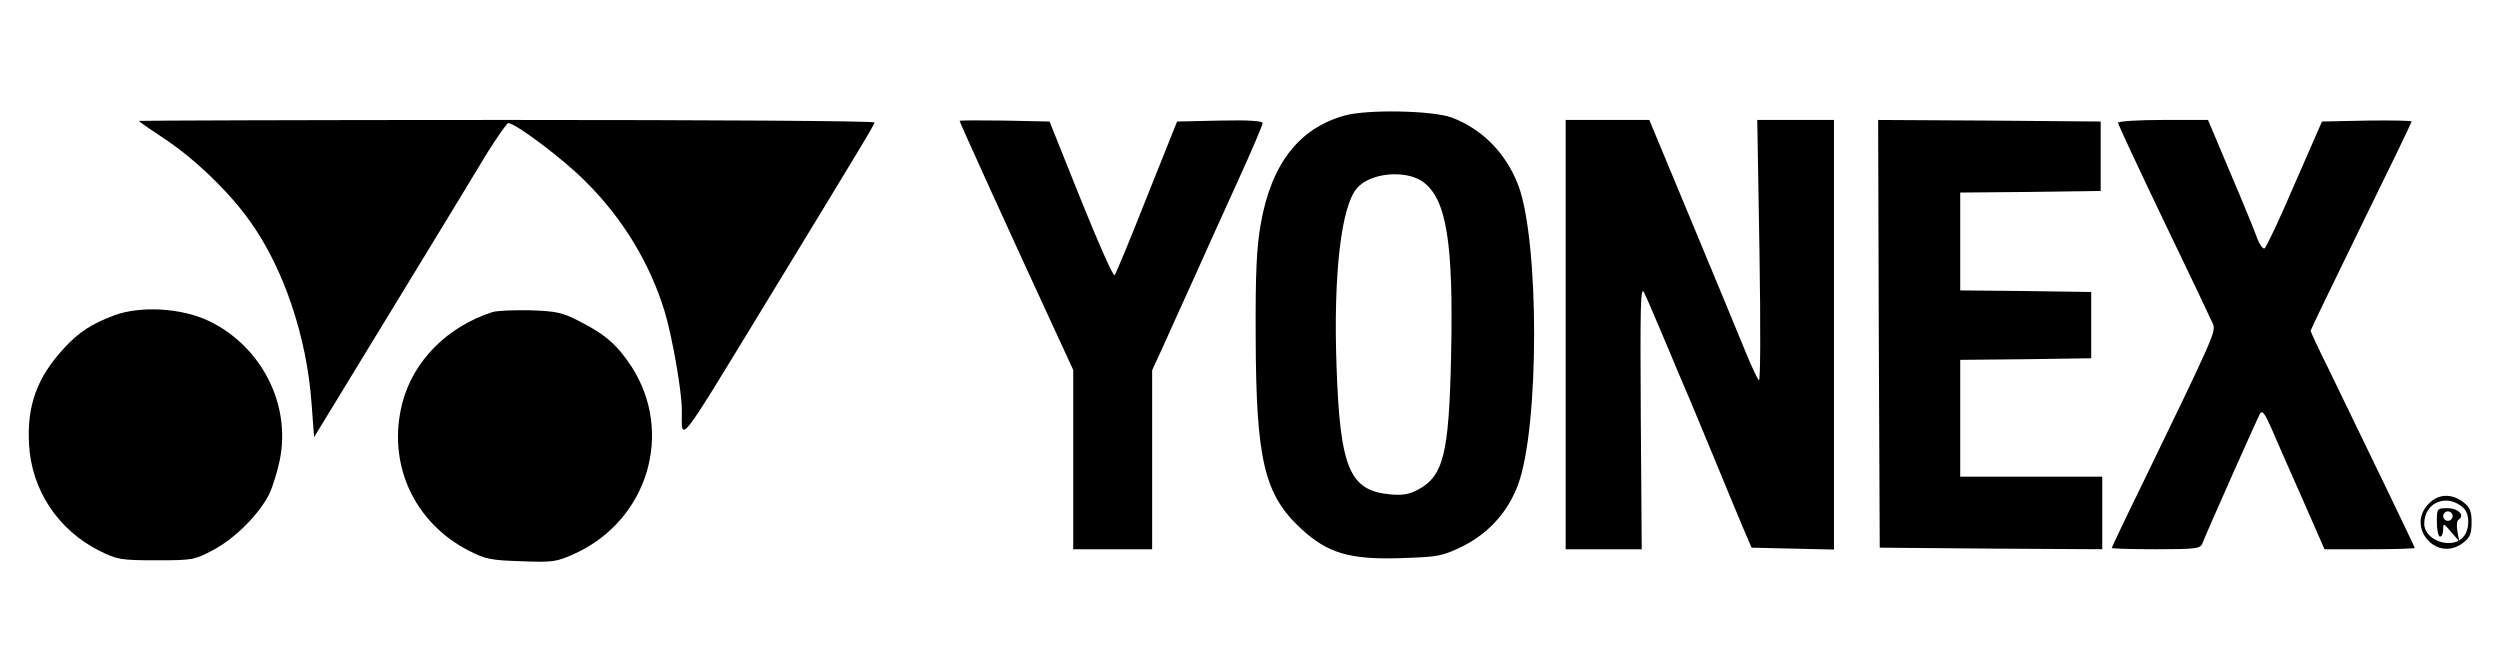 <?xml version="1.0" standalone="no"?>
<!DOCTYPE svg PUBLIC "-//W3C//DTD SVG 20010904//EN"
 "http://www.w3.org/TR/2001/REC-SVG-20010904/DTD/svg10.dtd">
<svg version="1.0" xmlns="http://www.w3.org/2000/svg"
 width="792pt" height="213pt" viewBox="0 0 792 213"
 preserveAspectRatio="xMidYMid meet">

<g transform="translate(0,213) scale(0.1,-0.1)"
fill="#000000" stroke="none">
<path d="M4260 1764 c-145 -40 -233 -154 -266 -344 -13 -73 -17 -156 -16 -355
1 -392 27 -502 144 -610 84 -78 155 -99 321 -93 115 4 126 6 192 38 81 41 142
108 174 194 68 182 68 771 1 949 -39 102 -115 179 -212 215 -62 22 -266 26
-338 6z m248 -210 c75 -55 97 -192 89 -554 -7 -312 -24 -379 -108 -423 -25
-13 -48 -17 -86 -13 -128 12 -158 83 -169 410 -10 288 15 503 65 560 42 49
154 59 209 20z"/>
<path d="M440 1747 c0 -2 36 -27 80 -56 96 -63 208 -171 272 -262 107 -149
180 -367 195 -577 l8 -107 244 400 c134 220 271 444 303 498 33 53 64 97 68
97 23 0 175 -114 245 -185 118 -117 204 -259 251 -413 24 -81 54 -251 54 -311
0 -104 -18 -127 260 329 328 538 350 575 350 582 0 5 -524 8 -1165 8 -641 0
-1165 -2 -1165 -3z"/>
<path d="M3040 1747 c0 -4 159 -354 294 -646 l66 -143 0 -284 0 -284 125 0
125 0 0 284 0 283 34 74 c18 41 63 139 99 219 36 80 99 220 141 312 42 92 76
172 76 178 0 7 -44 10 -136 8 l-135 -3 -96 -240 c-52 -132 -98 -243 -102 -247
-4 -5 -52 103 -107 240 l-99 247 -143 3 c-78 1 -142 1 -142 -1z"/>
<path d="M4960 1070 l0 -680 121 0 120 0 -3 419 c-2 346 -1 416 10 395 7 -13
37 -84 68 -157 30 -72 66 -157 79 -187 13 -30 48 -116 79 -190 30 -74 69 -166
85 -205 l30 -70 130 -3 131 -3 0 681 0 680 -122 0 -121 0 7 -417 c4 -249 3
-414 -2 -408 -5 6 -25 48 -44 95 -19 47 -95 230 -169 408 l-134 322 -132 0
-133 0 0 -680z"/>
<path d="M5952 1073 l3 -678 353 -3 352 -2 0 115 0 115 -225 0 -225 0 0 185 0
185 208 2 207 3 0 105 0 105 -207 3 -208 2 0 155 0 155 223 2 222 3 0 110 0
110 -353 3 -352 2 2 -677z"/>
<path d="M6710 1741 c0 -5 66 -146 146 -313 80 -166 150 -313 155 -325 9 -24
1 -42 -222 -502 -55 -112 -99 -205 -99 -207 0 -2 63 -4 140 -4 125 0 141 2
147 18 9 25 173 394 183 412 7 11 15 0 35 -45 14 -33 58 -133 98 -223 l71
-162 143 0 c79 0 143 2 143 4 0 3 -131 275 -273 567 -32 64 -57 118 -57 121 0
3 72 152 160 332 88 179 160 328 160 331 0 3 -64 4 -142 3 l-142 -3 -87 -199
c-47 -110 -90 -201 -95 -203 -5 -2 -15 11 -22 29 -6 18 -44 111 -84 205 l-73
173 -142 0 c-79 0 -143 -4 -143 -9z"/>
<path d="M362 1131 c-72 -27 -112 -53 -159 -104 -86 -93 -118 -182 -111 -305
8 -145 92 -271 223 -337 57 -28 67 -30 180 -30 118 0 121 1 183 34 68 37 141
110 174 174 11 22 26 70 34 108 37 178 -58 363 -226 443 -85 40 -214 48 -298
17z"/>
<path d="M1559 1141 c-142 -46 -249 -154 -284 -286 -50 -192 35 -380 211 -470
53 -27 70 -30 167 -33 102 -4 110 -2 172 26 228 107 310 382 176 590 -45 69
-84 103 -165 144 -54 28 -72 32 -156 35 -52 1 -107 -1 -121 -6z"/>
<path d="M7695 535 c-75 -74 25 -190 109 -124 21 16 26 29 26 64 0 35 -5 48
-26 64 -36 28 -79 27 -109 -4z m108 -13 c22 -19 22 -70 0 -94 -36 -40 -123
-10 -123 43 0 67 71 97 123 51z"/>
<path d="M7720 475 c0 -25 5 -45 10 -45 6 0 10 10 10 23 0 21 1 20 25 -8 l26
-30 -6 32 c-3 17 -2 34 4 37 21 13 -1 36 -35 36 -34 0 -34 -1 -34 -45z m50 20
c0 -8 -7 -15 -15 -15 -8 0 -15 7 -15 15 0 8 7 15 15 15 8 0 15 -7 15 -15z"/>
</g>
</svg>
